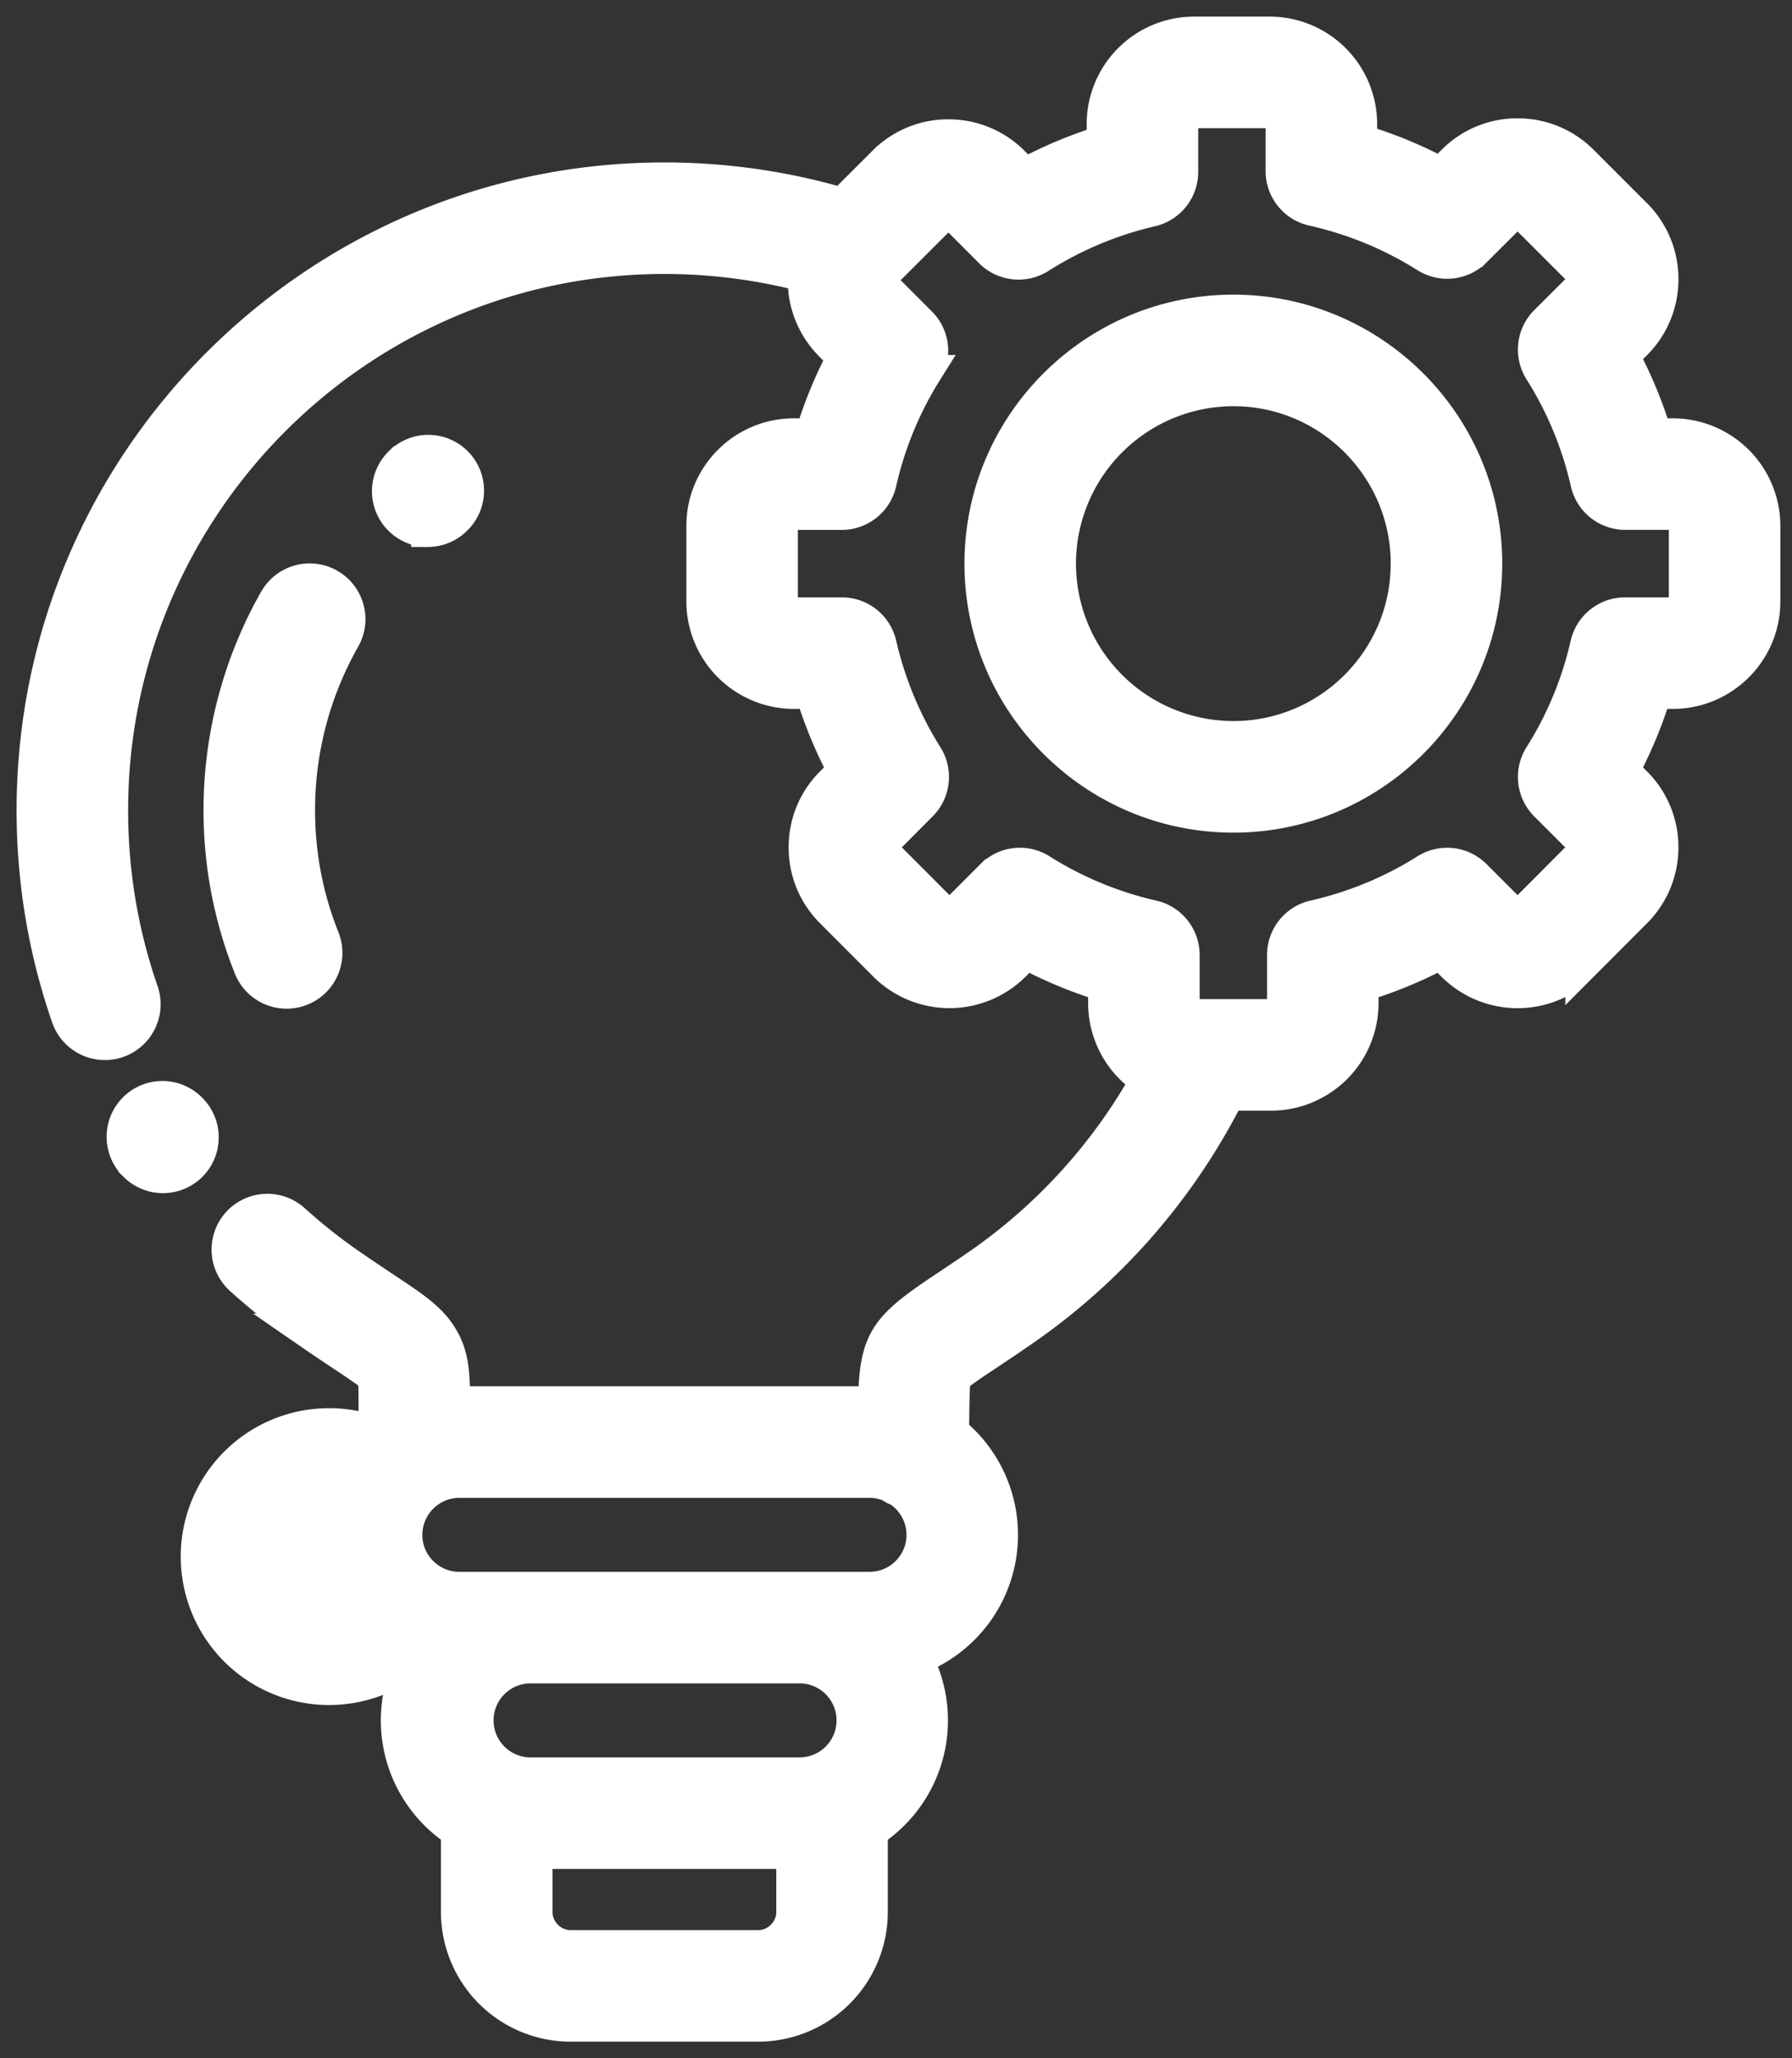 <svg xmlns="http://www.w3.org/2000/svg" width="54" height="62" viewBox="0 0 54 62"><rect x="0" y="0" width="54" height="62" fill="#333333" stroke="none"/><g><g><path fill="#fff" d="M50.407 13.101a2.743 2.743 0 0 1 2.742 2.738v2.278c0 1.51-1.23 2.737-2.742 2.737h-.531a13.104 13.104 0 0 1-.978 2.357l.377.377a2.71 2.71 0 0 1 .802 1.936c0 .734-.286 1.422-.804 1.938l-1.604 1.607a2.748 2.748 0 0 1-3.876.001l-.378-.378c-.76.404-1.553.733-2.374.982v.544a2.741 2.741 0 0 1-2.738 2.738h-1.288a19.063 19.063 0 0 1-6.203 7.113c-.413.285-.766.52-1.05.71-.452.3-.92.61-.998.726-.042.106-.048.576-.054 1.032-.002.18-.005.382-.01.608a3.971 3.971 0 0 1-1.101 6.808 3.972 3.972 0 0 1-1.346 5.202v2.44A3.408 3.408 0 0 1 22.851 61h-5.66a3.408 3.408 0 0 1-3.403-3.405v-2.44a3.972 3.972 0 0 1-1.345-5.202 3.971 3.971 0 1 1-1.133-6.783 45.688 45.688 0 0 1-.006-.815c0-.346 0-.737-.03-.864-.108-.123-.551-.418-.98-.703-.287-.191-.645-.43-1.065-.72a18.994 18.994 0 0 1-1.964-1.552 1.18 1.18 0 0 1 1.582-1.752c.55.497 1.13.955 1.72 1.36.406.28.74.503 1.034.698.885.589 1.372.913 1.7 1.458.35.579.362 1.146.363 1.982.058-.002.116-.004.175-.004h12.364c.05 0 .101.002.152.004.042-1.883.295-2.25 2.1-3.45.29-.193.62-.412 1.016-.685a16.71 16.71 0 0 0 5.096-5.596 2.738 2.738 0 0 1-1.277-2.313v-.545a13.12 13.12 0 0 1-2.364-.981l-.378.378a2.751 2.751 0 0 1-3.872.002l-1.611-1.614a2.71 2.71 0 0 1-.8-1.934c0-.735.285-1.423.803-1.938l.374-.375a13.27 13.27 0 0 1-.978-2.357h-.54a2.743 2.743 0 0 1-2.741-2.737v-2.278c0-1.51 1.23-2.738 2.74-2.738h.535c.245-.81.567-1.591.962-2.337l-.387-.387a2.74 2.74 0 0 1-.791-2.084 16.73 16.73 0 0 0-4.221-.54c-9.187 0-16.66 7.473-16.66 16.657 0 1.869.307 3.704.914 5.455a1.18 1.18 0 1 1-2.23.773C1.352 28.638 1 26.542 1 24.41 1 13.924 9.533 5.393 20.02 5.393c1.822 0 3.62.258 5.358.765l1.266-1.263a2.713 2.713 0 0 1 1.932-.801h.004c.733 0 1.421.285 1.938.801l.368.37a13.218 13.218 0 0 1 2.36-.99v-.537A2.74 2.74 0 0 1 35.986 1h2.275a2.741 2.741 0 0 1 2.738 2.738v.507a13.18 13.18 0 0 1 2.418.997l.379-.378a2.712 2.712 0 0 1 1.93-.8h.005c.733 0 1.42.285 1.938.802l1.607 1.607a2.72 2.72 0 0 1 .802 1.937c0 .732-.285 1.42-.802 1.937l-.377.376c.406.76.736 1.555.985 2.378zM24.093 50.208h-8.145a1.615 1.615 0 0 0 0 3.229h8.145a1.615 1.615 0 0 0 0-3.23zm-.2 7.387v-1.798h-7.744v1.798c0 .567.477 1.045 1.042 1.045h5.66c.565 0 1.042-.478 1.042-1.045zm3.923-11.36c0-.564-.29-1.06-.728-1.35a1.175 1.175 0 0 1-.272-.144 1.6 1.6 0 0 0-.614-.122H13.84a1.6 1.6 0 0 0-.728.176 1.616 1.616 0 0 0-.885 1.44c0 .889.723 1.612 1.613 1.612h12.363c.89 0 1.614-.723 1.614-1.612zM5.745 33.425a1.18 1.18 0 1 1-1.669 1.67l-.017-.017a1.18 1.18 0 1 1 1.67-1.67zm7.144-17.449a1.18 1.18 0 0 1-.836-2.013l.017-.017a1.18 1.18 0 0 1 1.672 1.667l-.017.016c-.23.232-.533.347-.836.347zm-2.973 1.65a1.18 1.18 0 0 1 .441 1.61A10.45 10.45 0 0 0 8.994 24.4c0 1.336.248 2.636.74 3.866a1.18 1.18 0 0 1-2.193.875 12.736 12.736 0 0 1-.908-4.74c0-2.223.579-4.412 1.673-6.333a1.18 1.18 0 0 1 1.61-.442zm34.852-.648c0 4.192-3.41 7.603-7.6 7.603-4.194 0-7.605-3.41-7.605-7.603 0-4.192 3.411-7.603 7.604-7.603 4.191 0 7.601 3.41 7.601 7.603zm-2.36 0c0-2.89-2.351-5.242-5.24-5.242a5.249 5.249 0 0 0-5.245 5.242 5.249 5.249 0 0 0 5.244 5.242c2.89 0 5.24-2.351 5.24-5.242zm8.38 1.139v-2.278a.384.384 0 0 0-.38-.378h-1.433a1.18 1.18 0 0 1-1.15-.919c-.273-1.2-.744-2.34-1.403-3.384a1.18 1.18 0 0 1 .166-1.465l1.02-1.016a.376.376 0 0 0 .109-.267.377.377 0 0 0-.11-.268l-1.608-1.607a.4.4 0 0 0-.27-.11.372.372 0 0 0-.265.108l-1.023 1.02a1.18 1.18 0 0 1-1.461.163 10.863 10.863 0 0 0-3.42-1.409 1.18 1.18 0 0 1-.922-1.151V3.738a.383.383 0 0 0-.378-.378h-2.275a.383.383 0 0 0-.378.378v1.44a1.18 1.18 0 0 1-.914 1.15 10.878 10.878 0 0 0-3.369 1.412 1.18 1.18 0 0 1-1.467-.164l-1.01-1.013a.379.379 0 0 0-.268-.108.372.372 0 0 0-.265.107L26.7 8.173a.388.388 0 0 0 .003.537l1.024 1.024c.39.389.458.994.167 1.46a10.79 10.79 0 0 0-1.378 3.348c-.122.538-.6.92-1.15.92h-1.443a.384.384 0 0 0-.38.377v2.278c0 .205.174.377.38.377h1.445c.55 0 1.027.38 1.15.916a10.931 10.931 0 0 0 1.398 3.366 1.18 1.18 0 0 1-.164 1.461l-1.016 1.02a.374.374 0 0 0-.004.531l1.61 1.614a.389.389 0 0 0 .54-.003l1.017-1.017a1.18 1.18 0 0 1 1.463-.164 10.785 10.785 0 0 0 3.37 1.398c.537.122.918.6.918 1.151v1.451c0 .205.173.378.378.378h2.275a.383.383 0 0 0 .378-.378v-1.451c0-.551.382-1.03.92-1.151a10.84 10.84 0 0 0 3.38-1.399 1.18 1.18 0 0 1 1.461.165l1.02 1.02a.387.387 0 0 0 .54-.003l1.604-1.608a.374.374 0 0 0 .003-.53l-1.022-1.022a1.18 1.18 0 0 1-.164-1.465 10.77 10.77 0 0 0 1.395-3.362 1.18 1.18 0 0 1 1.151-.918h1.438a.384.384 0 0 0 .382-.377z"/><path fill="none" stroke="#fff" stroke-miterlimit="20" d="M50.407 13.101a2.743 2.743 0 0 1 2.742 2.738v2.278c0 1.51-1.23 2.737-2.742 2.737h-.531a13.104 13.104 0 0 1-.978 2.357l.377.377a2.71 2.71 0 0 1 .802 1.936c0 .734-.286 1.422-.804 1.938l-1.604 1.607a2.748 2.748 0 0 1-3.876.001l-.378-.378c-.76.404-1.553.733-2.374.982v.544a2.741 2.741 0 0 1-2.738 2.738h-1.288a19.063 19.063 0 0 1-6.203 7.113c-.413.285-.766.52-1.05.71-.452.3-.92.61-.998.726-.042.106-.048.576-.054 1.032-.002.18-.005.382-.01.608a3.971 3.971 0 0 1-1.101 6.808 3.972 3.972 0 0 1-1.346 5.202v2.44A3.408 3.408 0 0 1 22.851 61h-5.66a3.408 3.408 0 0 1-3.403-3.405v-2.44a3.972 3.972 0 0 1-1.345-5.202 3.971 3.971 0 1 1-1.133-6.783 45.688 45.688 0 0 1-.006-.815c0-.346 0-.737-.03-.864-.108-.123-.551-.418-.98-.703-.287-.191-.645-.43-1.065-.72a18.994 18.994 0 0 1-1.964-1.552 1.18 1.18 0 0 1 1.582-1.752c.55.497 1.13.955 1.72 1.36.406.28.74.503 1.034.698.885.589 1.372.913 1.7 1.458.35.579.362 1.146.363 1.982.058-.002.116-.004.175-.004h12.364c.05 0 .101.002.152.004.042-1.883.295-2.25 2.1-3.45.29-.193.62-.412 1.016-.685a16.71 16.71 0 0 0 5.096-5.596 2.738 2.738 0 0 1-1.277-2.313v-.545a13.12 13.12 0 0 1-2.364-.981l-.378.378a2.751 2.751 0 0 1-3.872.002l-1.611-1.614a2.71 2.71 0 0 1-.8-1.934c0-.735.285-1.423.803-1.938l.374-.375a13.27 13.27 0 0 1-.978-2.357h-.54a2.743 2.743 0 0 1-2.741-2.737v-2.278c0-1.51 1.23-2.738 2.74-2.738h.535c.245-.81.567-1.591.962-2.337l-.387-.387a2.74 2.74 0 0 1-.791-2.084 16.73 16.73 0 0 0-4.221-.54c-9.187 0-16.66 7.473-16.66 16.657 0 1.869.307 3.704.914 5.455a1.18 1.18 0 1 1-2.23.773C1.352 28.638 1 26.542 1 24.41 1 13.924 9.533 5.393 20.02 5.393c1.822 0 3.62.258 5.358.765l1.266-1.263a2.713 2.713 0 0 1 1.932-.801h.004c.733 0 1.421.285 1.938.801l.368.37a13.218 13.218 0 0 1 2.36-.99v-.537A2.74 2.74 0 0 1 35.986 1h2.275a2.741 2.741 0 0 1 2.738 2.738v.507a13.18 13.18 0 0 1 2.418.997l.379-.378a2.712 2.712 0 0 1 1.93-.8h.005c.733 0 1.42.285 1.938.802l1.607 1.607a2.72 2.72 0 0 1 .802 1.937c0 .732-.285 1.42-.802 1.937l-.377.376c.406.76.736 1.555.985 2.378zM24.093 50.208h-8.145a1.615 1.615 0 0 0 0 3.229h8.145a1.615 1.615 0 0 0 0-3.23zm-.2 7.387v-1.798h-7.744v1.798c0 .567.477 1.045 1.042 1.045h5.66c.565 0 1.042-.478 1.042-1.045zm3.923-11.36c0-.564-.29-1.06-.728-1.35a1.175 1.175 0 0 1-.272-.144 1.6 1.6 0 0 0-.614-.122H13.84a1.6 1.6 0 0 0-.728.176 1.616 1.616 0 0 0-.885 1.44c0 .889.723 1.612 1.613 1.612h12.363c.89 0 1.614-.723 1.614-1.612zM5.745 33.425a1.18 1.18 0 1 1-1.669 1.67l-.017-.017a1.18 1.18 0 1 1 1.67-1.67zm7.144-17.449a1.18 1.18 0 0 1-.836-2.013l.017-.017a1.18 1.18 0 0 1 1.672 1.667l-.017.016c-.23.232-.533.347-.836.347zm-2.973 1.65a1.18 1.18 0 0 1 .441 1.61A10.45 10.45 0 0 0 8.994 24.4c0 1.336.248 2.636.74 3.866a1.18 1.18 0 0 1-2.193.875 12.736 12.736 0 0 1-.908-4.74c0-2.223.579-4.412 1.673-6.333a1.18 1.18 0 0 1 1.61-.442zm34.852-.648c0 4.192-3.41 7.603-7.6 7.603-4.194 0-7.605-3.41-7.605-7.603 0-4.192 3.411-7.603 7.604-7.603 4.191 0 7.601 3.41 7.601 7.603zm-2.36 0c0-2.89-2.351-5.242-5.24-5.242a5.249 5.249 0 0 0-5.245 5.242 5.249 5.249 0 0 0 5.244 5.242c2.89 0 5.24-2.351 5.24-5.242zm8.38 1.139v-2.278a.384.384 0 0 0-.38-.378h-1.433a1.18 1.18 0 0 1-1.15-.919c-.273-1.2-.744-2.34-1.403-3.384a1.18 1.18 0 0 1 .166-1.465l1.02-1.016a.376.376 0 0 0 .109-.267.377.377 0 0 0-.11-.268l-1.608-1.607a.4.4 0 0 0-.27-.11.372.372 0 0 0-.265.108l-1.023 1.02a1.18 1.18 0 0 1-1.461.163 10.863 10.863 0 0 0-3.42-1.409 1.18 1.18 0 0 1-.922-1.151V3.738a.383.383 0 0 0-.378-.378h-2.275a.383.383 0 0 0-.378.378v1.44a1.18 1.18 0 0 1-.914 1.15 10.878 10.878 0 0 0-3.369 1.412 1.18 1.18 0 0 1-1.467-.164l-1.01-1.013a.379.379 0 0 0-.268-.108h0a.372.372 0 0 0-.265.107L26.7 8.173a.388.388 0 0 0 .003.537l1.024 1.024c.39.389.458.994.167 1.46a10.79 10.79 0 0 0-1.378 3.348c-.122.538-.6.92-1.15.92h-1.443a.384.384 0 0 0-.38.377v2.278c0 .205.174.377.38.377h1.445c.55 0 1.027.38 1.15.916a10.931 10.931 0 0 0 1.398 3.366 1.18 1.18 0 0 1-.164 1.461l-1.016 1.02a.374.374 0 0 0-.004.531l1.61 1.614a.389.389 0 0 0 .54-.003l1.017-1.017a1.18 1.18 0 0 1 1.463-.164 10.785 10.785 0 0 0 3.37 1.398c.537.122.918.6.918 1.151v1.451c0 .205.173.378.378.378h2.275a.383.383 0 0 0 .378-.378v-1.451c0-.551.382-1.03.92-1.151a10.84 10.84 0 0 0 3.38-1.399 1.18 1.18 0 0 1 1.461.165l1.02 1.02a.387.387 0 0 0 .54-.003l1.604-1.608a.374.374 0 0 0 .003-.53l-1.022-1.022a1.18 1.18 0 0 1-.164-1.465 10.77 10.77 0 0 0 1.395-3.362 1.18 1.18 0 0 1 1.151-.918h1.438a.384.384 0 0 0 .382-.377z"/></g></g></svg>